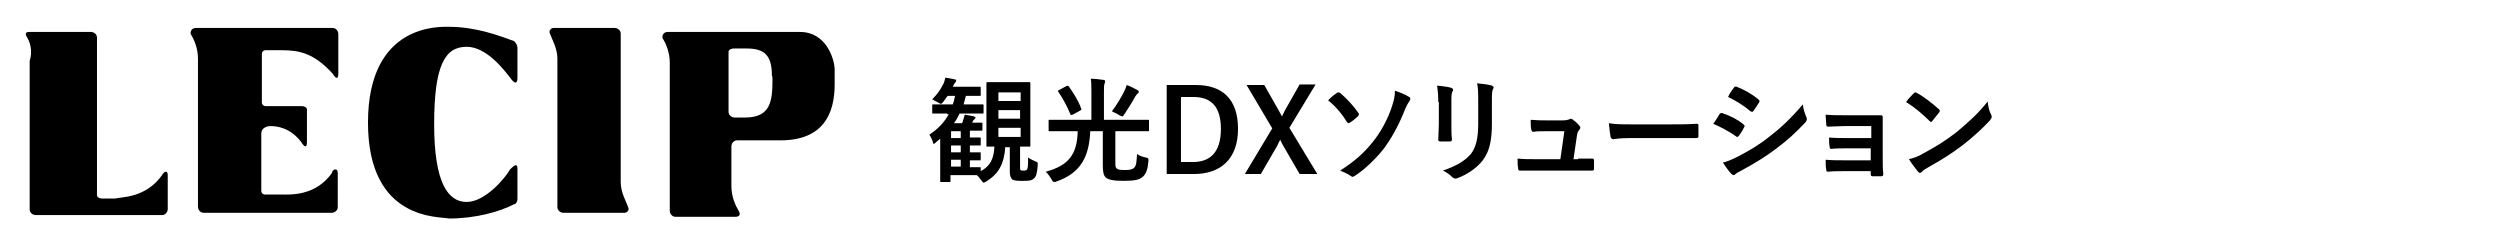 <?xml version="1.0" encoding="utf-8"?>
<!-- Generator: Adobe Illustrator 27.9.0, SVG Export Plug-In . SVG Version: 6.00 Build 0)  -->
<svg version="1.1" id="レイヤー_1" xmlns="http://www.w3.org/2000/svg" xmlns:xlink="http://www.w3.org/1999/xlink" x="0px"
	 y="0px" viewBox="0 0 438.2 40.8" style="enable-background:new 0 0 438.2 40.8;" xml:space="preserve">
<g>
	<path d="M28.4,30.7c0.3-0.6,1-1,1,0v6c0,0.3-0.3,1-1,1H6.2c-0.3,0-1-0.3-1-1c0,0,0-19.6,0-26c0.6-1.9,0-3.5-0.6-4.4
		C4.3,5.6,4.9,5.6,5.2,5.6H16c0.3,0,1,0.3,1,1v27.6c0,0.3,0.3,0.6,1,0.6c0.6,0,1.6,0,2.2,0C21.1,34.5,25.5,34.8,28.4,30.7z"/>
	<path d="M98.7,37.3c-0.3,0-1-0.3-1-1c0,0,0-19.6,0-26c0-1.9-1-3.5-1.3-4.4c-0.3-0.6,0.3-1,0.6-1h10.8c0.3,0,1,0.3,1,1
		c0,0,0,19.6,0,26c0,1.9,1,3.5,1.3,4.4c0.3,0.6-0.3,1-0.6,1H98.7z"/>
	<path d="M52.8,24.9c0.6,1,1,1,1,0v-5.7c0-0.3-0.3-0.6-1-0.6h-6.3c-0.3,0-0.6-0.3-0.6-0.6V9.4c0-0.3,0.3-0.6,0.6-0.6
		c0.6,0,2.2,0,2.9,0c3.2,0,5.7,0.6,8.9,4.1c0.6,1,1,1,1,0v-7c0-0.3-0.3-1-1-1H34.4c-0.6,0-1,0.3-1,1c0.6,1,1.3,2.5,1.3,4.4
		c0,6.3,0,26,0,26c0,0.3,0.3,1,1,1h22.5c0.3,0,1-0.3,1-1v-6c0-1-1-0.6-1,0c-2.9,4.1-7.3,3.8-8.9,3.8c-0.6,0-2.5,0-2.9,0
		c-0.3,0-0.6-0.3-0.6-0.6V23.4c0-1,1-1.3,1.6-1.3C48.6,22.1,50.9,22.4,52.8,24.9"/>
	<path d="M64.5,21.5C64.5,4,77.2,4.7,78.7,4.7c4.8,0,8.9,1.6,11.4,2.5c0.3,0.3,0.6,0.6,0.6,1.3c0,0,0,2.9,0,5.1c0,1.3-0.6,1-1.3,0
		c-1-1.3-4.1-5.4-7.6-5.4c-3.8,0-5.7,3.2-5.7,13.6s2.5,13.6,5.7,13.6s6.7-4.1,7.6-5.7c1-1,1.3-1,1.3,0c0,2.2,0,5.1,0,5.1
		c0,0.6-0.3,1-0.6,1c-2.5,1.3-6.7,2.5-11.4,2.5C77.2,37.9,64.5,38.9,64.5,21.5z"/>
	<path d="M140.2,5.6h-23.1c-0.6,0-1,0.3-1,1c0.6,1,1.3,2.5,1.3,4.4c0,6.3,0,26,0,26c0,0.3,0.3,1,1,1h10.5c0.6,0,1-0.3,0.6-1
		c-0.6-1-1.3-2.5-1.3-4.4v-7c0-0.3,0.3-1,1-1h7.6c7.6,0,9.5-4.8,9.5-9.8V12C146.2,10.4,144.9,5.6,140.2,5.6z M135.4,13.9
		c0,3.8-0.3,6.7-4.8,6.7h-1.9c-0.3,0-1-0.3-1-1V9.1c0-0.3,0.3-0.6,1-0.6c0,0,1,0,2.2,0c3.2,0,4.4,1.3,4.4,4.8
		C135.4,13.2,135.4,13.9,135.4,13.9z"/>
</g>
<g>
	<path d="M166,19.9c-1.7,0-2.3,0-2.4,0c-0.2,0-0.2,0-0.2-0.2v-1.2c0-0.2,0-0.2,0.2-0.2c0.1,0,0.7,0,2.4,0h1c0.2-0.5,0.3-1,0.4-1.5
		h-1.3c-0.2,0.3-0.5,0.7-0.8,1.1c-0.2,0.2-0.3,0.3-0.4,0.3c-0.1,0-0.2-0.1-0.4-0.2c-0.4-0.2-0.8-0.4-1.1-0.6
		c0.9-0.9,1.4-1.6,1.9-2.6c0.2-0.3,0.3-0.8,0.4-1.2c0.6,0.1,1.1,0.2,1.6,0.3c0.2,0,0.3,0.1,0.3,0.3c0,0.1-0.1,0.2-0.2,0.3
		c-0.1,0.1-0.2,0.3-0.4,0.7h2.3c1.7,0,2.3,0,2.4,0c0.2,0,0.2,0,0.2,0.2v1.2c0,0.2,0,0.2-0.2,0.2c-0.1,0-0.7,0-2.4,0h0
		c-0.1,0.5-0.3,1-0.4,1.5h0.9c1.7,0,2.3,0,2.4,0c0.2,0,0.2,0,0.2,0.2v1.2c0,0.2,0,0.2-0.2,0.2c-0.1,0-0.7,0-2.4,0h-1.6
		c-0.3,0.6-0.6,1.2-1,1.7h1.4c0.1-0.2,0.2-0.3,0.2-0.5c0.1-0.3,0.2-0.6,0.3-1c0.5,0.1,1.3,0.2,1.6,0.3c0.2,0.1,0.3,0.1,0.3,0.2
		c0,0.1-0.1,0.2-0.1,0.2c-0.1,0.1-0.2,0.2-0.3,0.3l-0.2,0.4c1.2,0,1.5,0,1.6,0c0.2,0,0.2,0,0.2,0.2v1c0,0.2,0,0.2-0.2,0.2
		c-0.1,0-0.5,0-1.7,0H170v1.2c1.1,0,1.6,0,1.7,0c0.2,0,0.2,0,0.2,0.2v1c0,0.2,0,0.2-0.2,0.2c-0.1,0-0.5,0-1.7,0v1.2
		c1.1,0,1.6,0,1.7,0c0.2,0,0.2,0,0.2,0.2v1c0,0.2,0,0.2-0.2,0.2c-0.1,0-0.5,0-1.7,0v1.2c1.2,0,1.6,0,1.7,0c0.2,0,0.2,0,0.2,0.2V30
		c1.7-0.9,2.3-2.2,2.4-4.3c-0.7,0-1.1,0-1.2,0c-0.2,0-0.2,0-0.2-0.2c0-0.1,0-0.9,0-2.5v-5.9c0-1.6,0-2.4,0-2.5c0-0.2,0-0.2,0.2-0.2
		c0.1,0,0.6,0,2.2,0h2.9c1.6,0,2.1,0,2.2,0c0.2,0,0.2,0,0.2,0.2c0,0.1,0,0.9,0,2.5v5.9c0,1.6,0,2.4,0,2.5c0,0.2,0,0.2-0.2,0.2
		c-0.1,0-0.6,0-1.6,0v3.6c0,0.4,0,0.4,0.1,0.5c0.1,0.1,0.2,0.1,0.5,0.1c0.3,0,0.5,0,0.6-0.2c0.2-0.2,0.2-0.8,0.2-2.1
		c0.4,0.3,0.9,0.5,1.3,0.7c0.4,0.1,0.4,0.2,0.4,0.6c-0.1,1.5-0.3,2.1-0.7,2.4c-0.4,0.4-1.1,0.4-2,0.4c-0.7,0-1.3,0-1.7-0.2
		c-0.3-0.2-0.5-0.7-0.5-1.3v-4.4h-0.8c-0.2,2.9-1.1,4.6-3.3,6c-0.3,0.2-0.4,0.2-0.5,0.2c-0.1,0-0.2-0.1-0.4-0.4
		c-0.3-0.4-0.5-0.7-0.8-0.9c-0.3,0-0.9,0-1.8,0h-2.8v1c0,0.2,0,0.2-0.2,0.2h-1.4c-0.2,0-0.2,0-0.2-0.2c0-0.1,0-0.5,0-1.8v-5.6
		l-0.7,0.6c-0.2,0.2-0.3,0.3-0.4,0.3c-0.1,0-0.2-0.1-0.2-0.4c-0.2-0.5-0.4-0.9-0.6-1.2c1.5-1,2.6-2.1,3.4-3.6H166z M168.4,24.1V23
		h-1.7v1.2H168.4z M168.4,26.7v-1.2h-1.7v1.2H168.4z M168.4,29.2V28h-1.7v1.2H168.4z M175,16.2v1.5h3.9v-1.5H175z M178.8,20.8v-1.5
		H175v1.5H178.8z M178.8,22.4H175v1.6h3.9V22.4z"/>
	<path d="M186.6,23c-1.8,0-2.4,0-2.6,0c-0.2,0-0.2,0-0.2-0.2v-1.6c0-0.2,0-0.2,0.2-0.2c0.1,0,0.7,0,2.6,0h4.7v-4.8
		c0-1.1,0-1.7-0.1-2.4c0.7,0,1.5,0.1,2.2,0.2c0.2,0,0.3,0.1,0.3,0.3c0,0.2-0.1,0.3-0.1,0.4c-0.1,0.2-0.1,0.6-0.1,1.6V21h5.1
		c1.8,0,2.4,0,2.6,0c0.2,0,0.2,0,0.2,0.2v1.6c0,0.2,0,0.2-0.2,0.2c-0.1,0-0.7,0-2.6,0h-3.1v5.4c0,0.6,0,0.9,0.2,1.1
		c0.2,0.2,0.5,0.3,1.4,0.3c1,0,1.4-0.1,1.7-0.4c0.4-0.4,0.4-1,0.5-2.4c0.4,0.3,1,0.5,1.5,0.6c0.5,0.1,0.5,0.1,0.5,0.6
		c-0.1,1.4-0.4,2.2-0.9,2.7c-0.6,0.6-1.4,0.8-3.5,0.8c-1.8,0-2.6-0.2-3.1-0.6c-0.4-0.4-0.5-1.1-0.5-2.2V23h-2.2
		c-0.2,4.4-1.6,7.3-5.9,8.8c-0.2,0.1-0.3,0.1-0.4,0.1c-0.2,0-0.3-0.1-0.5-0.5c-0.3-0.5-0.6-0.9-1-1.3c4-1.1,5.5-3,5.6-7.1H186.6z
		 M186.9,15.1c0.2-0.1,0.3-0.1,0.4,0c0.8,1.1,1.7,2.5,2.2,3.9c0.1,0.2,0.1,0.2-0.2,0.4l-1.3,0.7c-0.3,0.1-0.3,0.1-0.4-0.1
		c-0.5-1.3-1.4-2.9-2.1-3.9c-0.1-0.2-0.1-0.2,0.1-0.3L186.9,15.1z M197.2,15.7c0.1-0.3,0.2-0.5,0.3-0.8c0.6,0.2,1.3,0.6,1.9,0.9
		c0.2,0.1,0.2,0.2,0.2,0.3c0,0.1,0,0.2-0.2,0.3c-0.1,0.1-0.2,0.2-0.4,0.5c-0.6,1.1-1.2,2-1.9,3.1c-0.2,0.3-0.3,0.4-0.4,0.4
		c-0.1,0-0.3-0.1-0.5-0.2c-0.4-0.3-1-0.5-1.3-0.7C195.8,18.3,196.7,16.8,197.2,15.7z"/>
	<path d="M209.6,14.9c4.6,0,7.4,2.4,7.4,7.7s-3.1,7.9-7.7,7.9h-4.8V14.9H209.6z M207,28.4h2.1c3,0,4.9-1.7,4.9-5.8
		c0-4-1.8-5.6-4.8-5.6H207V28.4z"/>
	<path d="M226,22.4l4.9,8.1h-3.1l-2.9-5c-0.2-0.3-0.3-0.6-0.5-1c-0.2,0.3-0.3,0.6-0.5,1l-2.9,5h-2.8l4.8-8l-4.5-7.6h3.1l2.5,4.4
		c0.2,0.4,0.4,0.7,0.6,1.1c0.2-0.4,0.4-0.8,0.6-1.2l2.5-4.4h2.8L226,22.4z"/>
	<path d="M234.3,16.3c0.1-0.1,0.2-0.1,0.3-0.1c0.1,0,0.2,0,0.3,0.1c1.1,0.9,2.3,2.2,3.2,3.5c0.1,0.1,0.1,0.2,0.1,0.2
		s-0.1,0.2-0.1,0.3c-0.4,0.4-1,0.9-1.5,1.2c-0.1,0-0.1,0.1-0.2,0.1c-0.1,0-0.2-0.1-0.3-0.2c-0.8-1.3-1.9-2.7-3.3-3.8
		C233.3,17,234,16.5,234.3,16.3z M247,17c0.2,0.1,0.2,0.2,0.2,0.3c0,0.2-0.1,0.3-0.2,0.5c-0.3,0.4-0.5,0.9-0.7,1.3
		c-1.2,3.1-2.6,5.4-3.7,6.9c-1.5,1.9-3.5,3.8-5.1,4.8c-0.2,0.1-0.3,0.2-0.4,0.2c-0.1,0-0.3-0.1-0.4-0.2c-0.4-0.3-1.1-0.6-1.8-0.9
		c2.5-1.6,4.2-3.1,5.7-5c1.4-1.7,2.7-4.1,3.4-6.3c0.3-1,0.5-1.6,0.5-2.7C245.4,16.2,246.4,16.6,247,17z"/>
	<path d="M252.1,17.9c0-1.4-0.1-2.1-0.2-2.9c0.8,0.1,1.9,0.2,2.5,0.4c0.2,0.1,0.3,0.2,0.3,0.3c0,0.1,0,0.2-0.1,0.3
		c-0.2,0.4-0.2,0.9-0.2,1.9v4c0,1,0,1.8,0.1,2.5c0,0.3-0.1,0.4-0.4,0.4h-1.6c-0.3,0-0.4-0.1-0.4-0.3c0-0.7,0.1-1.9,0.1-2.7V17.9z
		 M261.5,21.6c0,3-0.4,4.9-1.6,6.5c-1,1.3-2.7,2.5-4.4,3.1c-0.2,0.1-0.3,0.1-0.4,0.1c-0.2,0-0.3-0.1-0.5-0.2c-0.5-0.5-1-0.9-1.7-1.2
		c2.1-0.7,3.8-1.6,4.9-2.9c0.9-1.1,1.3-2.8,1.3-5.3v-3.8c0-1.7,0-2.4-0.2-3.3c1,0.1,1.9,0.2,2.6,0.4c0.2,0.1,0.3,0.2,0.3,0.3
		c0,0.1,0,0.2-0.1,0.3c-0.2,0.4-0.2,0.9-0.2,2.2V21.6z"/>
	<path d="M276.6,27.8c0.8,0,1.7,0,2.4,0c0.3,0,0.4,0,0.4,0.4c0,0.4,0,0.9,0,1.3c0,0.4-0.1,0.4-0.4,0.4c-0.9,0-1.9,0-2.8,0H269
		c-0.8,0-1.6,0-2.6,0c-0.2,0-0.3-0.1-0.3-0.4c-0.1-0.4-0.1-1.1-0.1-1.7c1.1,0.1,1.9,0.1,2.9,0.1h4.6l0.7-4.9h-3.2
		c-0.8,0-1.7,0-2.2,0.1c-0.2,0-0.3,0-0.4-0.4c-0.1-0.4-0.1-1.1-0.1-1.7c1.3,0.1,1.9,0.1,2.8,0.1h2.8c0.7,0,0.9-0.1,1.2-0.2
		c0.1-0.1,0.2-0.1,0.2-0.1c0.1,0,0.2,0.1,0.3,0.1c0.4,0.3,0.9,0.7,1.2,1.1c0.1,0.1,0.2,0.2,0.2,0.4c0,0.1-0.1,0.2-0.2,0.4
		c-0.3,0.3-0.3,0.5-0.4,1l-0.6,4.1H276.6z"/>
	<path d="M285.7,24.2c-2,0-2.7,0.2-2.9,0.2c-0.2,0-0.4-0.1-0.5-0.4c-0.1-0.5-0.2-1.4-0.3-2.4c1.3,0.2,2.3,0.2,4.3,0.2h6.4
		c1.5,0,3.1,0,4.6-0.1c0.3,0,0.4,0,0.4,0.3c0,0.6,0,1.3,0,1.9c0,0.2-0.1,0.3-0.4,0.3c-1.5,0-3,0-4.5,0H285.7z"/>
	<path d="M301.4,20c0.1-0.1,0.2-0.2,0.4-0.2c1.5,0.5,2.7,1.1,3.8,2c0.1,0.1,0.2,0.2,0.2,0.3c0,0.1,0,0.1-0.1,0.2
		c-0.2,0.5-0.6,1.1-0.9,1.5c-0.1,0.1-0.2,0.2-0.3,0.2s-0.1,0-0.2-0.1c-1.3-0.9-2.6-1.6-4-2.2C300.9,20.9,301.2,20.3,301.4,20z
		 M304.7,27.4c1.9-1,3.5-1.9,5.5-3.5c1.6-1.2,3.7-3.1,5.8-5.6c0.1,0.9,0.3,1.4,0.6,2.2c0.1,0.1,0.1,0.3,0.1,0.4
		c0,0.2-0.1,0.3-0.2,0.5c-1.9,2-3.1,3.1-5.1,4.6c-1.7,1.3-3.6,2.5-6,3.8c-0.5,0.3-1,0.5-1.2,0.7c-0.1,0.1-0.2,0.2-0.3,0.2
		c-0.1,0-0.3-0.1-0.4-0.2c-0.4-0.4-1-1.2-1.5-2C302.8,28.3,303.5,28,304.7,27.4z M303.9,15.4c0.1-0.2,0.3-0.3,0.5-0.2
		c1.3,0.5,2.7,1.3,3.8,2.2c0.1,0.1,0.2,0.2,0.2,0.3s0,0.2-0.1,0.3c-0.3,0.5-0.7,1.1-1,1.5c-0.1,0.1-0.1,0.1-0.2,0.1
		c-0.1,0-0.2-0.1-0.3-0.1c-1-0.9-2.6-1.9-3.9-2.5C303.1,16.5,303.5,15.9,303.9,15.4z"/>
	<path d="M327.8,22.1h-4.6c-0.9,0-1.9,0.1-2.8,0.1c-0.2,0-0.3-0.1-0.3-0.5c0-0.5-0.1-0.9-0.1-1.6c1.1,0.1,1.8,0.1,3.2,0.1h3.5
		c1,0,2.1,0,3,0c0.2,0,0.3,0.1,0.3,0.3c0,0.9,0,1.7,0,2.6v4.6c0,0.9,0,1.8,0.1,2.8c0,0.3-0.1,0.4-0.4,0.4c-0.3,0-1,0-1.4,0
		c-0.3,0-0.4-0.1-0.4-0.3v-0.6h-4.7c-0.9,0-1.8,0-2.8,0.1c-0.2,0-0.3-0.1-0.3-0.4c-0.1-0.4-0.1-1-0.1-1.7c1.1,0.1,2.1,0.1,3.2,0.1
		h4.7V26h-4.2c-0.9,0-1.9,0-2.7,0.1c-0.2,0-0.3-0.1-0.3-0.4c-0.1-0.4-0.1-0.9-0.1-1.6c1.1,0.1,1.8,0.1,3.1,0.1h4.3V22.1z"/>
	<path d="M335.4,16.4c0.1-0.1,0.2-0.2,0.3-0.2c0.1,0,0.2,0,0.3,0.1c1,0.5,2.7,1.8,3.8,2.8c0.1,0.1,0.2,0.2,0.2,0.3s0,0.2-0.1,0.3
		c-0.3,0.4-1,1.2-1.2,1.5c-0.1,0.1-0.2,0.2-0.2,0.2s-0.2-0.1-0.3-0.2c-1.2-1.2-2.6-2.4-4.1-3.3C334.4,17.4,335,16.8,335.4,16.4z
		 M337.1,26.9c2.4-1.3,3.7-2.1,5.8-3.7c2.4-2,3.8-3.3,5.5-5.4c0.1,1,0.3,1.7,0.6,2.3c0.1,0.1,0.1,0.3,0.1,0.4c0,0.2-0.1,0.3-0.3,0.6
		c-1.1,1.2-2.8,2.8-4.6,4.2c-1.7,1.3-3.3,2.4-6,3.9c-0.9,0.5-1.2,0.7-1.3,0.9c-0.1,0.1-0.2,0.2-0.4,0.2c-0.1,0-0.2-0.1-0.3-0.2
		c-0.5-0.6-1.1-1.4-1.6-2.2C335.4,27.7,336.1,27.5,337.1,26.9z"/>
</g>
</svg>

